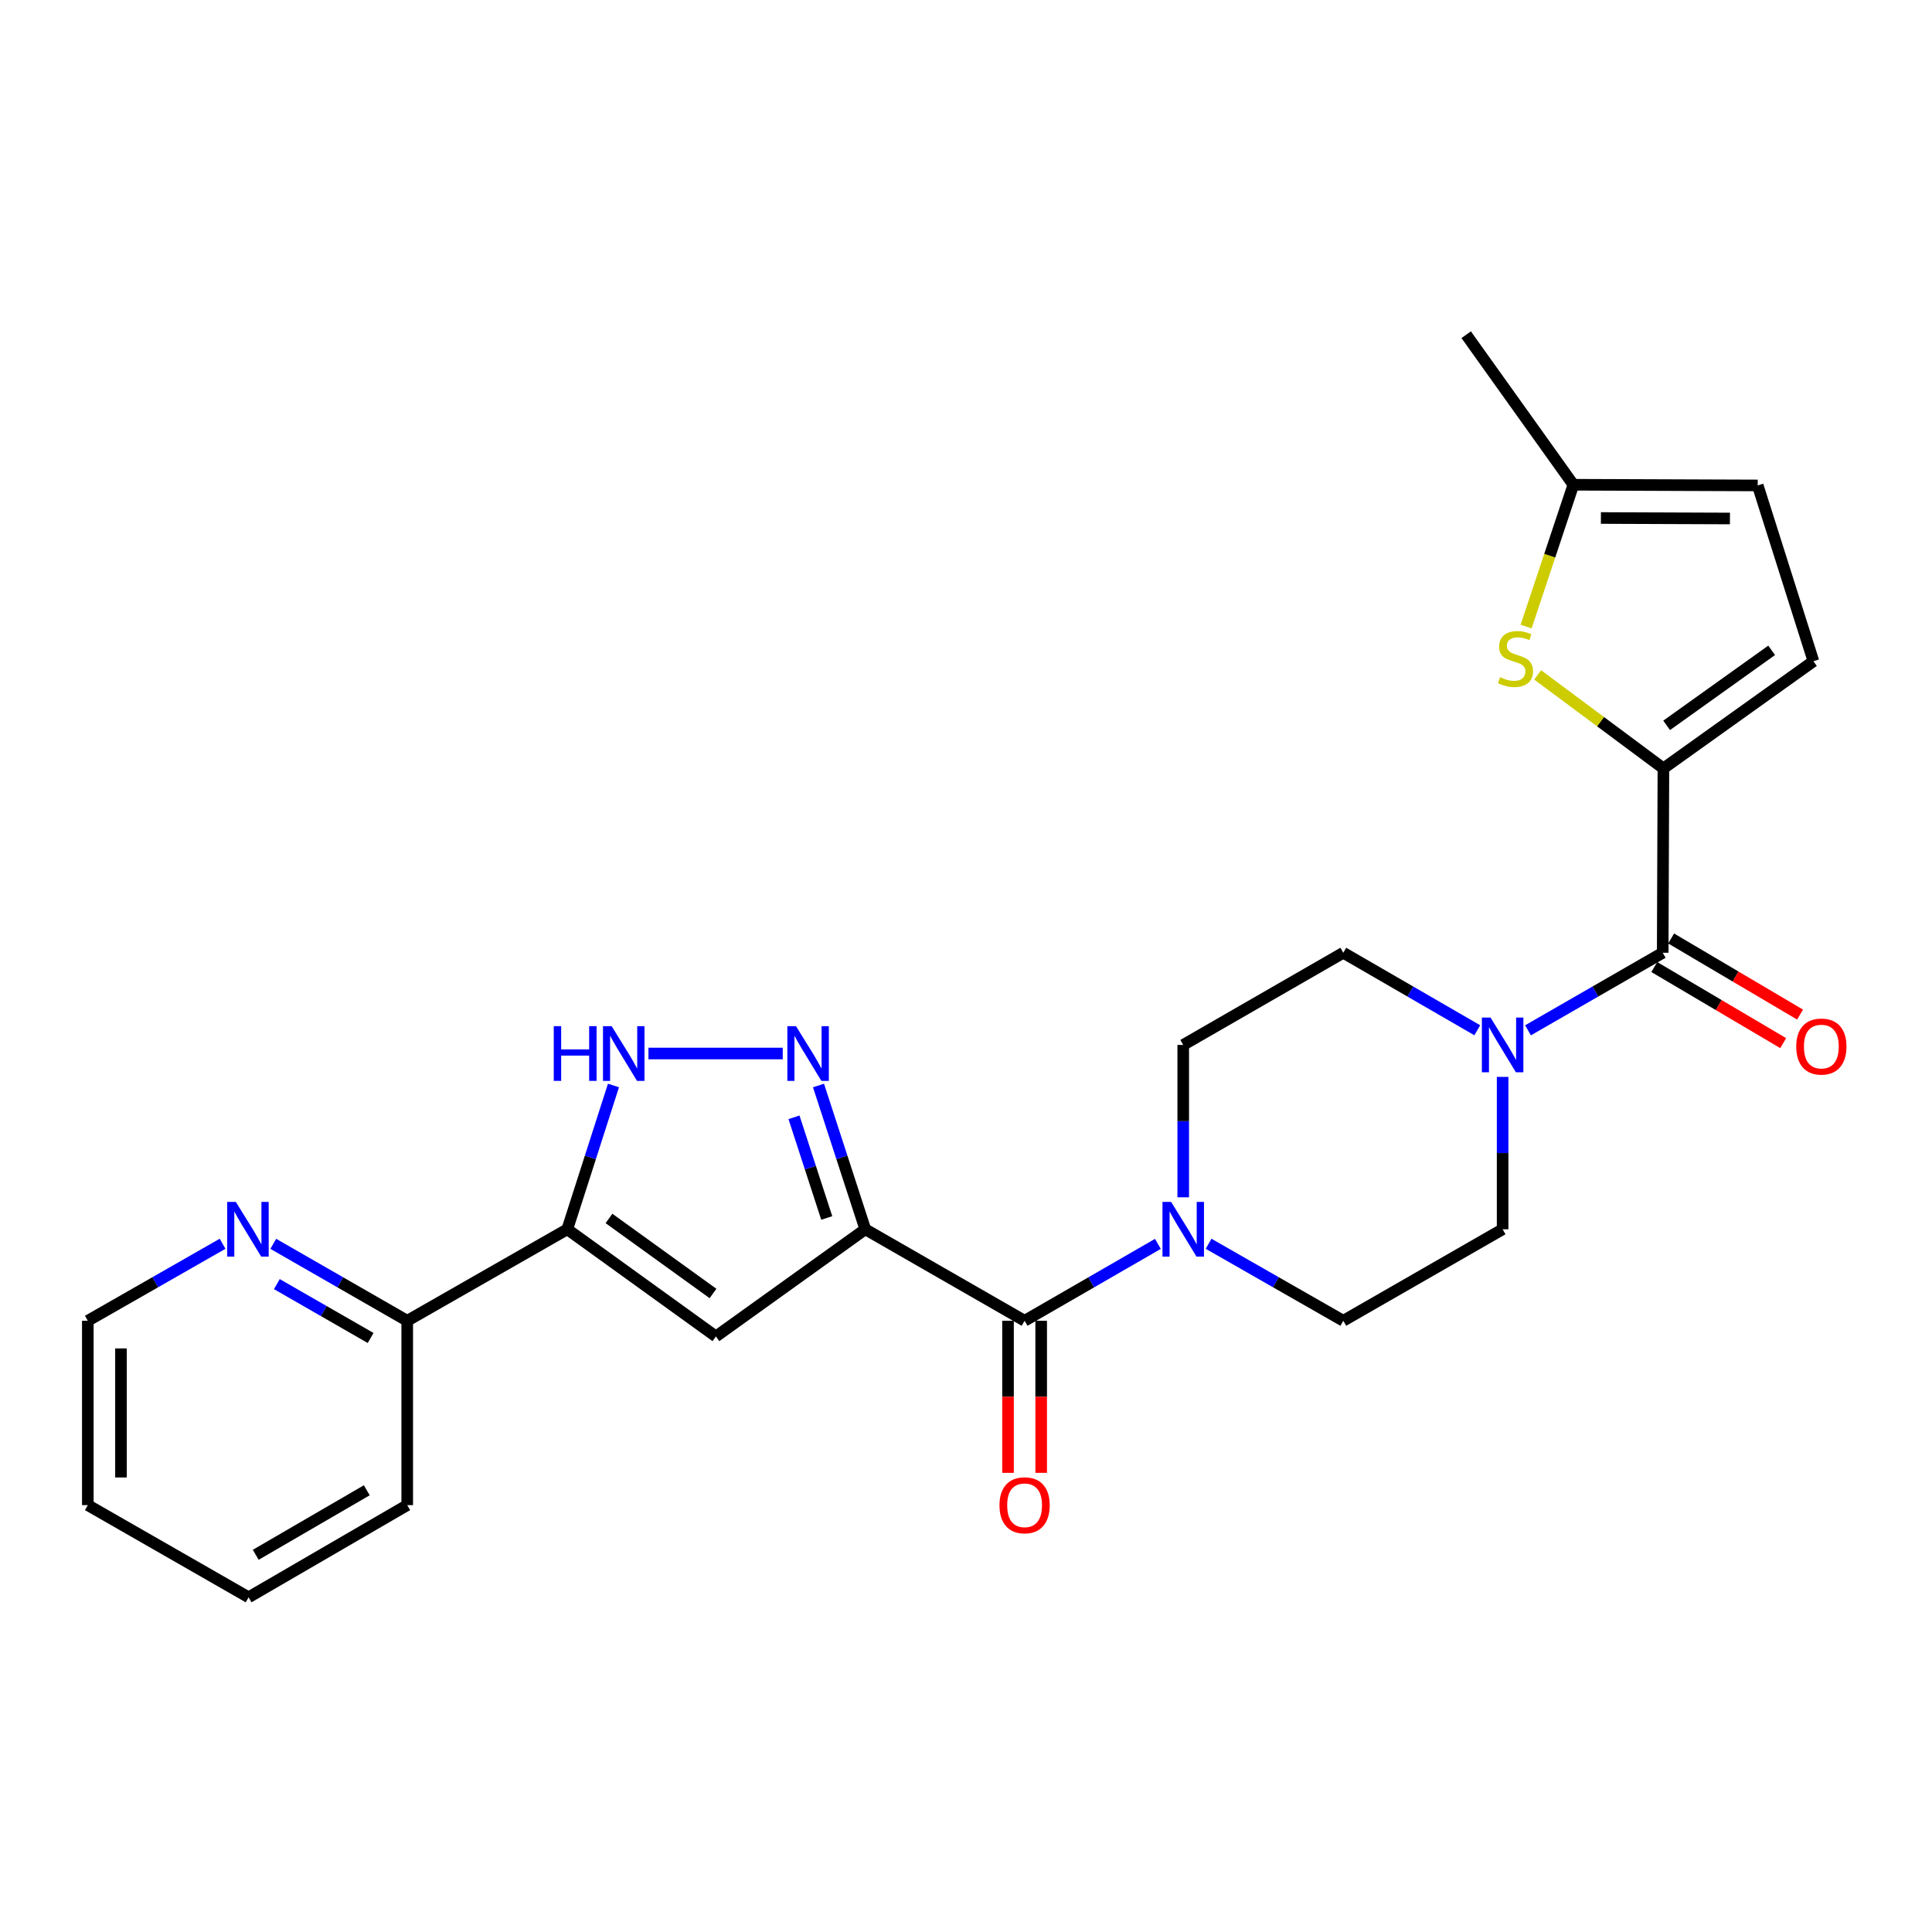 <?xml version='1.0' encoding='iso-8859-1'?>
<svg version='1.1' baseProfile='full'
              xmlns='http://www.w3.org/2000/svg'
                      xmlns:rdkit='http://www.rdkit.org/xml'
                      xmlns:xlink='http://www.w3.org/1999/xlink'
                  xml:space='preserve'
width='1000px' height='1000px' viewBox='0 0 1000 1000'>
<!-- END OF HEADER -->
<rect style='opacity:1.0;fill:#FFFFFF;stroke:none' width='1000' height='1000' x='0' y='0'> </rect>
<path class='bond-0' d='M 447.871,636.268 L 435.763,599.058' style='fill:none;fill-rule:evenodd;stroke:#000000;stroke-width:6px;stroke-linecap:butt;stroke-linejoin:miter;stroke-opacity:1' />
<path class='bond-0' d='M 435.763,599.058 L 423.655,561.847' style='fill:none;fill-rule:evenodd;stroke:#0000FF;stroke-width:6px;stroke-linecap:butt;stroke-linejoin:miter;stroke-opacity:1' />
<path class='bond-0' d='M 427.92,630.415 L 419.444,604.368' style='fill:none;fill-rule:evenodd;stroke:#000000;stroke-width:6px;stroke-linecap:butt;stroke-linejoin:miter;stroke-opacity:1' />
<path class='bond-0' d='M 419.444,604.368 L 410.968,578.321' style='fill:none;fill-rule:evenodd;stroke:#0000FF;stroke-width:6px;stroke-linecap:butt;stroke-linejoin:miter;stroke-opacity:1' />
<path class='bond-1' d='M 447.871,636.268 L 370.551,691.746' style='fill:none;fill-rule:evenodd;stroke:#000000;stroke-width:6px;stroke-linecap:butt;stroke-linejoin:miter;stroke-opacity:1' />
<path class='bond-4' d='M 447.871,636.268 L 530.33,683.633' style='fill:none;fill-rule:evenodd;stroke:#000000;stroke-width:6px;stroke-linecap:butt;stroke-linejoin:miter;stroke-opacity:1' />
<path class='bond-6' d='M 405.143,545.296 L 335.641,545.296' style='fill:none;fill-rule:evenodd;stroke:#0000FF;stroke-width:6px;stroke-linecap:butt;stroke-linejoin:miter;stroke-opacity:1' />
<path class='bond-2' d='M 370.551,691.746 L 293.632,636.268' style='fill:none;fill-rule:evenodd;stroke:#000000;stroke-width:6px;stroke-linecap:butt;stroke-linejoin:miter;stroke-opacity:1' />
<path class='bond-2' d='M 369.052,669.506 L 315.208,630.671' style='fill:none;fill-rule:evenodd;stroke:#000000;stroke-width:6px;stroke-linecap:butt;stroke-linejoin:miter;stroke-opacity:1' />
<path class='bond-13' d='M 293.632,636.268 L 210.782,683.633' style='fill:none;fill-rule:evenodd;stroke:#000000;stroke-width:6px;stroke-linecap:butt;stroke-linejoin:miter;stroke-opacity:1' />
<path class='bond-26' d='M 293.632,636.268 L 305.581,599.056' style='fill:none;fill-rule:evenodd;stroke:#000000;stroke-width:6px;stroke-linecap:butt;stroke-linejoin:miter;stroke-opacity:1' />
<path class='bond-26' d='M 305.581,599.056 L 317.53,561.844' style='fill:none;fill-rule:evenodd;stroke:#0000FF;stroke-width:6px;stroke-linecap:butt;stroke-linejoin:miter;stroke-opacity:1' />
<path class='bond-3' d='M 860.976,397.73 L 860.614,493.145' style='fill:none;fill-rule:evenodd;stroke:#000000;stroke-width:6px;stroke-linecap:butt;stroke-linejoin:miter;stroke-opacity:1' />
<path class='bond-7' d='M 860.976,397.73 L 828.43,373.525' style='fill:none;fill-rule:evenodd;stroke:#000000;stroke-width:6px;stroke-linecap:butt;stroke-linejoin:miter;stroke-opacity:1' />
<path class='bond-7' d='M 828.43,373.525 L 795.884,349.32' style='fill:none;fill-rule:evenodd;stroke:#CCCC00;stroke-width:6px;stroke-linecap:butt;stroke-linejoin:miter;stroke-opacity:1' />
<path class='bond-10' d='M 860.976,397.73 L 938.63,342.252' style='fill:none;fill-rule:evenodd;stroke:#000000;stroke-width:6px;stroke-linecap:butt;stroke-linejoin:miter;stroke-opacity:1' />
<path class='bond-10' d='M 862.648,375.444 L 917.006,336.61' style='fill:none;fill-rule:evenodd;stroke:#000000;stroke-width:6px;stroke-linecap:butt;stroke-linejoin:miter;stroke-opacity:1' />
<path class='bond-8' d='M 530.33,683.633 L 564.828,663.732' style='fill:none;fill-rule:evenodd;stroke:#000000;stroke-width:6px;stroke-linecap:butt;stroke-linejoin:miter;stroke-opacity:1' />
<path class='bond-8' d='M 564.828,663.732 L 599.327,643.831' style='fill:none;fill-rule:evenodd;stroke:#0000FF;stroke-width:6px;stroke-linecap:butt;stroke-linejoin:miter;stroke-opacity:1' />
<path class='bond-19' d='M 521.75,683.633 L 521.75,722.988' style='fill:none;fill-rule:evenodd;stroke:#000000;stroke-width:6px;stroke-linecap:butt;stroke-linejoin:miter;stroke-opacity:1' />
<path class='bond-19' d='M 521.75,722.988 L 521.75,762.343' style='fill:none;fill-rule:evenodd;stroke:#FF0000;stroke-width:6px;stroke-linecap:butt;stroke-linejoin:miter;stroke-opacity:1' />
<path class='bond-19' d='M 538.911,683.633 L 538.911,722.988' style='fill:none;fill-rule:evenodd;stroke:#000000;stroke-width:6px;stroke-linecap:butt;stroke-linejoin:miter;stroke-opacity:1' />
<path class='bond-19' d='M 538.911,722.988 L 538.911,762.343' style='fill:none;fill-rule:evenodd;stroke:#FF0000;stroke-width:6px;stroke-linecap:butt;stroke-linejoin:miter;stroke-opacity:1' />
<path class='bond-5' d='M 860.614,493.145 L 825.749,513.219' style='fill:none;fill-rule:evenodd;stroke:#000000;stroke-width:6px;stroke-linecap:butt;stroke-linejoin:miter;stroke-opacity:1' />
<path class='bond-5' d='M 825.749,513.219 L 790.885,533.293' style='fill:none;fill-rule:evenodd;stroke:#0000FF;stroke-width:6px;stroke-linecap:butt;stroke-linejoin:miter;stroke-opacity:1' />
<path class='bond-20' d='M 856.252,500.534 L 889.618,520.229' style='fill:none;fill-rule:evenodd;stroke:#000000;stroke-width:6px;stroke-linecap:butt;stroke-linejoin:miter;stroke-opacity:1' />
<path class='bond-20' d='M 889.618,520.229 L 922.984,539.924' style='fill:none;fill-rule:evenodd;stroke:#FF0000;stroke-width:6px;stroke-linecap:butt;stroke-linejoin:miter;stroke-opacity:1' />
<path class='bond-20' d='M 864.975,485.756 L 898.341,505.451' style='fill:none;fill-rule:evenodd;stroke:#000000;stroke-width:6px;stroke-linecap:butt;stroke-linejoin:miter;stroke-opacity:1' />
<path class='bond-20' d='M 898.341,505.451 L 931.707,525.146' style='fill:none;fill-rule:evenodd;stroke:#FF0000;stroke-width:6px;stroke-linecap:butt;stroke-linejoin:miter;stroke-opacity:1' />
<path class='bond-11' d='M 789.914,324.305 L 802.144,287.606' style='fill:none;fill-rule:evenodd;stroke:#CCCC00;stroke-width:6px;stroke-linecap:butt;stroke-linejoin:miter;stroke-opacity:1' />
<path class='bond-11' d='M 802.144,287.606 L 814.374,250.907' style='fill:none;fill-rule:evenodd;stroke:#000000;stroke-width:6px;stroke-linecap:butt;stroke-linejoin:miter;stroke-opacity:1' />
<path class='bond-15' d='M 612.436,619.723 L 612.436,580.288' style='fill:none;fill-rule:evenodd;stroke:#0000FF;stroke-width:6px;stroke-linecap:butt;stroke-linejoin:miter;stroke-opacity:1' />
<path class='bond-15' d='M 612.436,580.288 L 612.436,540.853' style='fill:none;fill-rule:evenodd;stroke:#000000;stroke-width:6px;stroke-linecap:butt;stroke-linejoin:miter;stroke-opacity:1' />
<path class='bond-17' d='M 625.562,643.772 L 660.424,663.702' style='fill:none;fill-rule:evenodd;stroke:#0000FF;stroke-width:6px;stroke-linecap:butt;stroke-linejoin:miter;stroke-opacity:1' />
<path class='bond-17' d='M 660.424,663.702 L 695.286,683.633' style='fill:none;fill-rule:evenodd;stroke:#000000;stroke-width:6px;stroke-linecap:butt;stroke-linejoin:miter;stroke-opacity:1' />
<path class='bond-9' d='M 777.754,557.398 L 777.754,596.833' style='fill:none;fill-rule:evenodd;stroke:#0000FF;stroke-width:6px;stroke-linecap:butt;stroke-linejoin:miter;stroke-opacity:1' />
<path class='bond-9' d='M 777.754,596.833 L 777.754,636.268' style='fill:none;fill-rule:evenodd;stroke:#000000;stroke-width:6px;stroke-linecap:butt;stroke-linejoin:miter;stroke-opacity:1' />
<path class='bond-27' d='M 764.633,533.262 L 729.959,513.203' style='fill:none;fill-rule:evenodd;stroke:#0000FF;stroke-width:6px;stroke-linecap:butt;stroke-linejoin:miter;stroke-opacity:1' />
<path class='bond-27' d='M 729.959,513.203 L 695.286,493.145' style='fill:none;fill-rule:evenodd;stroke:#000000;stroke-width:6px;stroke-linecap:butt;stroke-linejoin:miter;stroke-opacity:1' />
<path class='bond-12' d='M 938.63,342.252 L 909.79,251.26' style='fill:none;fill-rule:evenodd;stroke:#000000;stroke-width:6px;stroke-linecap:butt;stroke-linejoin:miter;stroke-opacity:1' />
<path class='bond-21' d='M 814.374,250.907 L 758.896,173.244' style='fill:none;fill-rule:evenodd;stroke:#000000;stroke-width:6px;stroke-linecap:butt;stroke-linejoin:miter;stroke-opacity:1' />
<path class='bond-29' d='M 814.374,250.907 L 909.79,251.26' style='fill:none;fill-rule:evenodd;stroke:#000000;stroke-width:6px;stroke-linecap:butt;stroke-linejoin:miter;stroke-opacity:1' />
<path class='bond-29' d='M 828.623,268.121 L 895.414,268.368' style='fill:none;fill-rule:evenodd;stroke:#000000;stroke-width:6px;stroke-linecap:butt;stroke-linejoin:miter;stroke-opacity:1' />
<path class='bond-14' d='M 210.782,683.633 L 176.116,663.718' style='fill:none;fill-rule:evenodd;stroke:#000000;stroke-width:6px;stroke-linecap:butt;stroke-linejoin:miter;stroke-opacity:1' />
<path class='bond-14' d='M 176.116,663.718 L 141.45,643.804' style='fill:none;fill-rule:evenodd;stroke:#0000FF;stroke-width:6px;stroke-linecap:butt;stroke-linejoin:miter;stroke-opacity:1' />
<path class='bond-14' d='M 191.834,692.539 L 167.568,678.599' style='fill:none;fill-rule:evenodd;stroke:#000000;stroke-width:6px;stroke-linecap:butt;stroke-linejoin:miter;stroke-opacity:1' />
<path class='bond-14' d='M 167.568,678.599 L 143.301,664.658' style='fill:none;fill-rule:evenodd;stroke:#0000FF;stroke-width:6px;stroke-linecap:butt;stroke-linejoin:miter;stroke-opacity:1' />
<path class='bond-23' d='M 210.782,683.633 L 210.782,779.048' style='fill:none;fill-rule:evenodd;stroke:#000000;stroke-width:6px;stroke-linecap:butt;stroke-linejoin:miter;stroke-opacity:1' />
<path class='bond-22' d='M 115.206,643.77 L 80.331,663.701' style='fill:none;fill-rule:evenodd;stroke:#0000FF;stroke-width:6px;stroke-linecap:butt;stroke-linejoin:miter;stroke-opacity:1' />
<path class='bond-22' d='M 80.331,663.701 L 45.455,683.633' style='fill:none;fill-rule:evenodd;stroke:#000000;stroke-width:6px;stroke-linecap:butt;stroke-linejoin:miter;stroke-opacity:1' />
<path class='bond-18' d='M 612.436,540.853 L 695.286,493.145' style='fill:none;fill-rule:evenodd;stroke:#000000;stroke-width:6px;stroke-linecap:butt;stroke-linejoin:miter;stroke-opacity:1' />
<path class='bond-16' d='M 777.754,636.268 L 695.286,683.633' style='fill:none;fill-rule:evenodd;stroke:#000000;stroke-width:6px;stroke-linecap:butt;stroke-linejoin:miter;stroke-opacity:1' />
<path class='bond-28' d='M 45.455,683.633 L 45.455,779.048' style='fill:none;fill-rule:evenodd;stroke:#000000;stroke-width:6px;stroke-linecap:butt;stroke-linejoin:miter;stroke-opacity:1' />
<path class='bond-28' d='M 62.616,697.945 L 62.616,764.736' style='fill:none;fill-rule:evenodd;stroke:#000000;stroke-width:6px;stroke-linecap:butt;stroke-linejoin:miter;stroke-opacity:1' />
<path class='bond-25' d='M 210.782,779.048 L 128.676,826.756' style='fill:none;fill-rule:evenodd;stroke:#000000;stroke-width:6px;stroke-linecap:butt;stroke-linejoin:miter;stroke-opacity:1' />
<path class='bond-25' d='M 189.845,771.366 L 132.37,804.762' style='fill:none;fill-rule:evenodd;stroke:#000000;stroke-width:6px;stroke-linecap:butt;stroke-linejoin:miter;stroke-opacity:1' />
<path class='bond-24' d='M 45.455,779.048 L 128.676,826.756' style='fill:none;fill-rule:evenodd;stroke:#000000;stroke-width:6px;stroke-linecap:butt;stroke-linejoin:miter;stroke-opacity:1' />
<path  class='atom-1' d='M 412.009 531.136
L 421.289 546.136
Q 422.209 547.616, 423.689 550.296
Q 425.169 552.976, 425.249 553.136
L 425.249 531.136
L 429.009 531.136
L 429.009 559.456
L 425.129 559.456
L 415.169 543.056
Q 414.009 541.136, 412.769 538.936
Q 411.569 536.736, 411.209 536.056
L 411.209 559.456
L 407.529 559.456
L 407.529 531.136
L 412.009 531.136
' fill='#0000FF'/>
<path  class='atom-7' d='M 286.624 531.136
L 290.464 531.136
L 290.464 543.176
L 304.944 543.176
L 304.944 531.136
L 308.784 531.136
L 308.784 559.456
L 304.944 559.456
L 304.944 546.376
L 290.464 546.376
L 290.464 559.456
L 286.624 559.456
L 286.624 531.136
' fill='#0000FF'/>
<path  class='atom-7' d='M 316.584 531.136
L 325.864 546.136
Q 326.784 547.616, 328.264 550.296
Q 329.744 552.976, 329.824 553.136
L 329.824 531.136
L 333.584 531.136
L 333.584 559.456
L 329.704 559.456
L 319.744 543.056
Q 318.584 541.136, 317.344 538.936
Q 316.144 536.736, 315.784 536.056
L 315.784 559.456
L 312.104 559.456
L 312.104 531.136
L 316.584 531.136
' fill='#0000FF'/>
<path  class='atom-8' d='M 776.419 350.513
Q 776.739 350.633, 778.059 351.193
Q 779.379 351.753, 780.819 352.113
Q 782.299 352.433, 783.739 352.433
Q 786.419 352.433, 787.979 351.153
Q 789.539 349.833, 789.539 347.553
Q 789.539 345.993, 788.739 345.033
Q 787.979 344.073, 786.779 343.553
Q 785.579 343.033, 783.579 342.433
Q 781.059 341.673, 779.539 340.953
Q 778.059 340.233, 776.979 338.713
Q 775.939 337.193, 775.939 334.633
Q 775.939 331.073, 778.339 328.873
Q 780.779 326.673, 785.579 326.673
Q 788.859 326.673, 792.579 328.233
L 791.659 331.313
Q 788.259 329.913, 785.699 329.913
Q 782.939 329.913, 781.419 331.073
Q 779.899 332.193, 779.939 334.153
Q 779.939 335.673, 780.699 336.593
Q 781.499 337.513, 782.619 338.033
Q 783.779 338.553, 785.699 339.153
Q 788.259 339.953, 789.779 340.753
Q 791.299 341.553, 792.379 343.193
Q 793.499 344.793, 793.499 347.553
Q 793.499 351.473, 790.859 353.593
Q 788.259 355.673, 783.899 355.673
Q 781.379 355.673, 779.459 355.113
Q 777.579 354.593, 775.339 353.673
L 776.419 350.513
' fill='#CCCC00'/>
<path  class='atom-9' d='M 606.176 622.108
L 615.456 637.108
Q 616.376 638.588, 617.856 641.268
Q 619.336 643.948, 619.416 644.108
L 619.416 622.108
L 623.176 622.108
L 623.176 650.428
L 619.296 650.428
L 609.336 634.028
Q 608.176 632.108, 606.936 629.908
Q 605.736 627.708, 605.376 627.028
L 605.376 650.428
L 601.696 650.428
L 601.696 622.108
L 606.176 622.108
' fill='#0000FF'/>
<path  class='atom-10' d='M 771.494 526.693
L 780.774 541.693
Q 781.694 543.173, 783.174 545.853
Q 784.654 548.533, 784.734 548.693
L 784.734 526.693
L 788.494 526.693
L 788.494 555.013
L 784.614 555.013
L 774.654 538.613
Q 773.494 536.693, 772.254 534.493
Q 771.054 532.293, 770.694 531.613
L 770.694 555.013
L 767.014 555.013
L 767.014 526.693
L 771.494 526.693
' fill='#0000FF'/>
<path  class='atom-15' d='M 122.073 622.108
L 131.353 637.108
Q 132.273 638.588, 133.753 641.268
Q 135.233 643.948, 135.313 644.108
L 135.313 622.108
L 139.073 622.108
L 139.073 650.428
L 135.193 650.428
L 125.233 634.028
Q 124.073 632.108, 122.833 629.908
Q 121.633 627.708, 121.273 627.028
L 121.273 650.428
L 117.593 650.428
L 117.593 622.108
L 122.073 622.108
' fill='#0000FF'/>
<path  class='atom-20' d='M 517.33 779.128
Q 517.33 772.328, 520.69 768.528
Q 524.05 764.728, 530.33 764.728
Q 536.61 764.728, 539.97 768.528
Q 543.33 772.328, 543.33 779.128
Q 543.33 786.008, 539.93 789.928
Q 536.53 793.808, 530.33 793.808
Q 524.09 793.808, 520.69 789.928
Q 517.33 786.048, 517.33 779.128
M 530.33 790.608
Q 534.65 790.608, 536.97 787.728
Q 539.33 784.808, 539.33 779.128
Q 539.33 773.568, 536.97 770.768
Q 534.65 767.928, 530.33 767.928
Q 526.01 767.928, 523.65 770.728
Q 521.33 773.528, 521.33 779.128
Q 521.33 784.848, 523.65 787.728
Q 526.01 790.608, 530.33 790.608
' fill='#FF0000'/>
<path  class='atom-21' d='M 929.729 541.696
Q 929.729 534.896, 933.089 531.096
Q 936.449 527.296, 942.729 527.296
Q 949.009 527.296, 952.369 531.096
Q 955.729 534.896, 955.729 541.696
Q 955.729 548.576, 952.329 552.496
Q 948.929 556.376, 942.729 556.376
Q 936.489 556.376, 933.089 552.496
Q 929.729 548.616, 929.729 541.696
M 942.729 553.176
Q 947.049 553.176, 949.369 550.296
Q 951.729 547.376, 951.729 541.696
Q 951.729 536.136, 949.369 533.336
Q 947.049 530.496, 942.729 530.496
Q 938.409 530.496, 936.049 533.296
Q 933.729 536.096, 933.729 541.696
Q 933.729 547.416, 936.049 550.296
Q 938.409 553.176, 942.729 553.176
' fill='#FF0000'/>
</svg>
